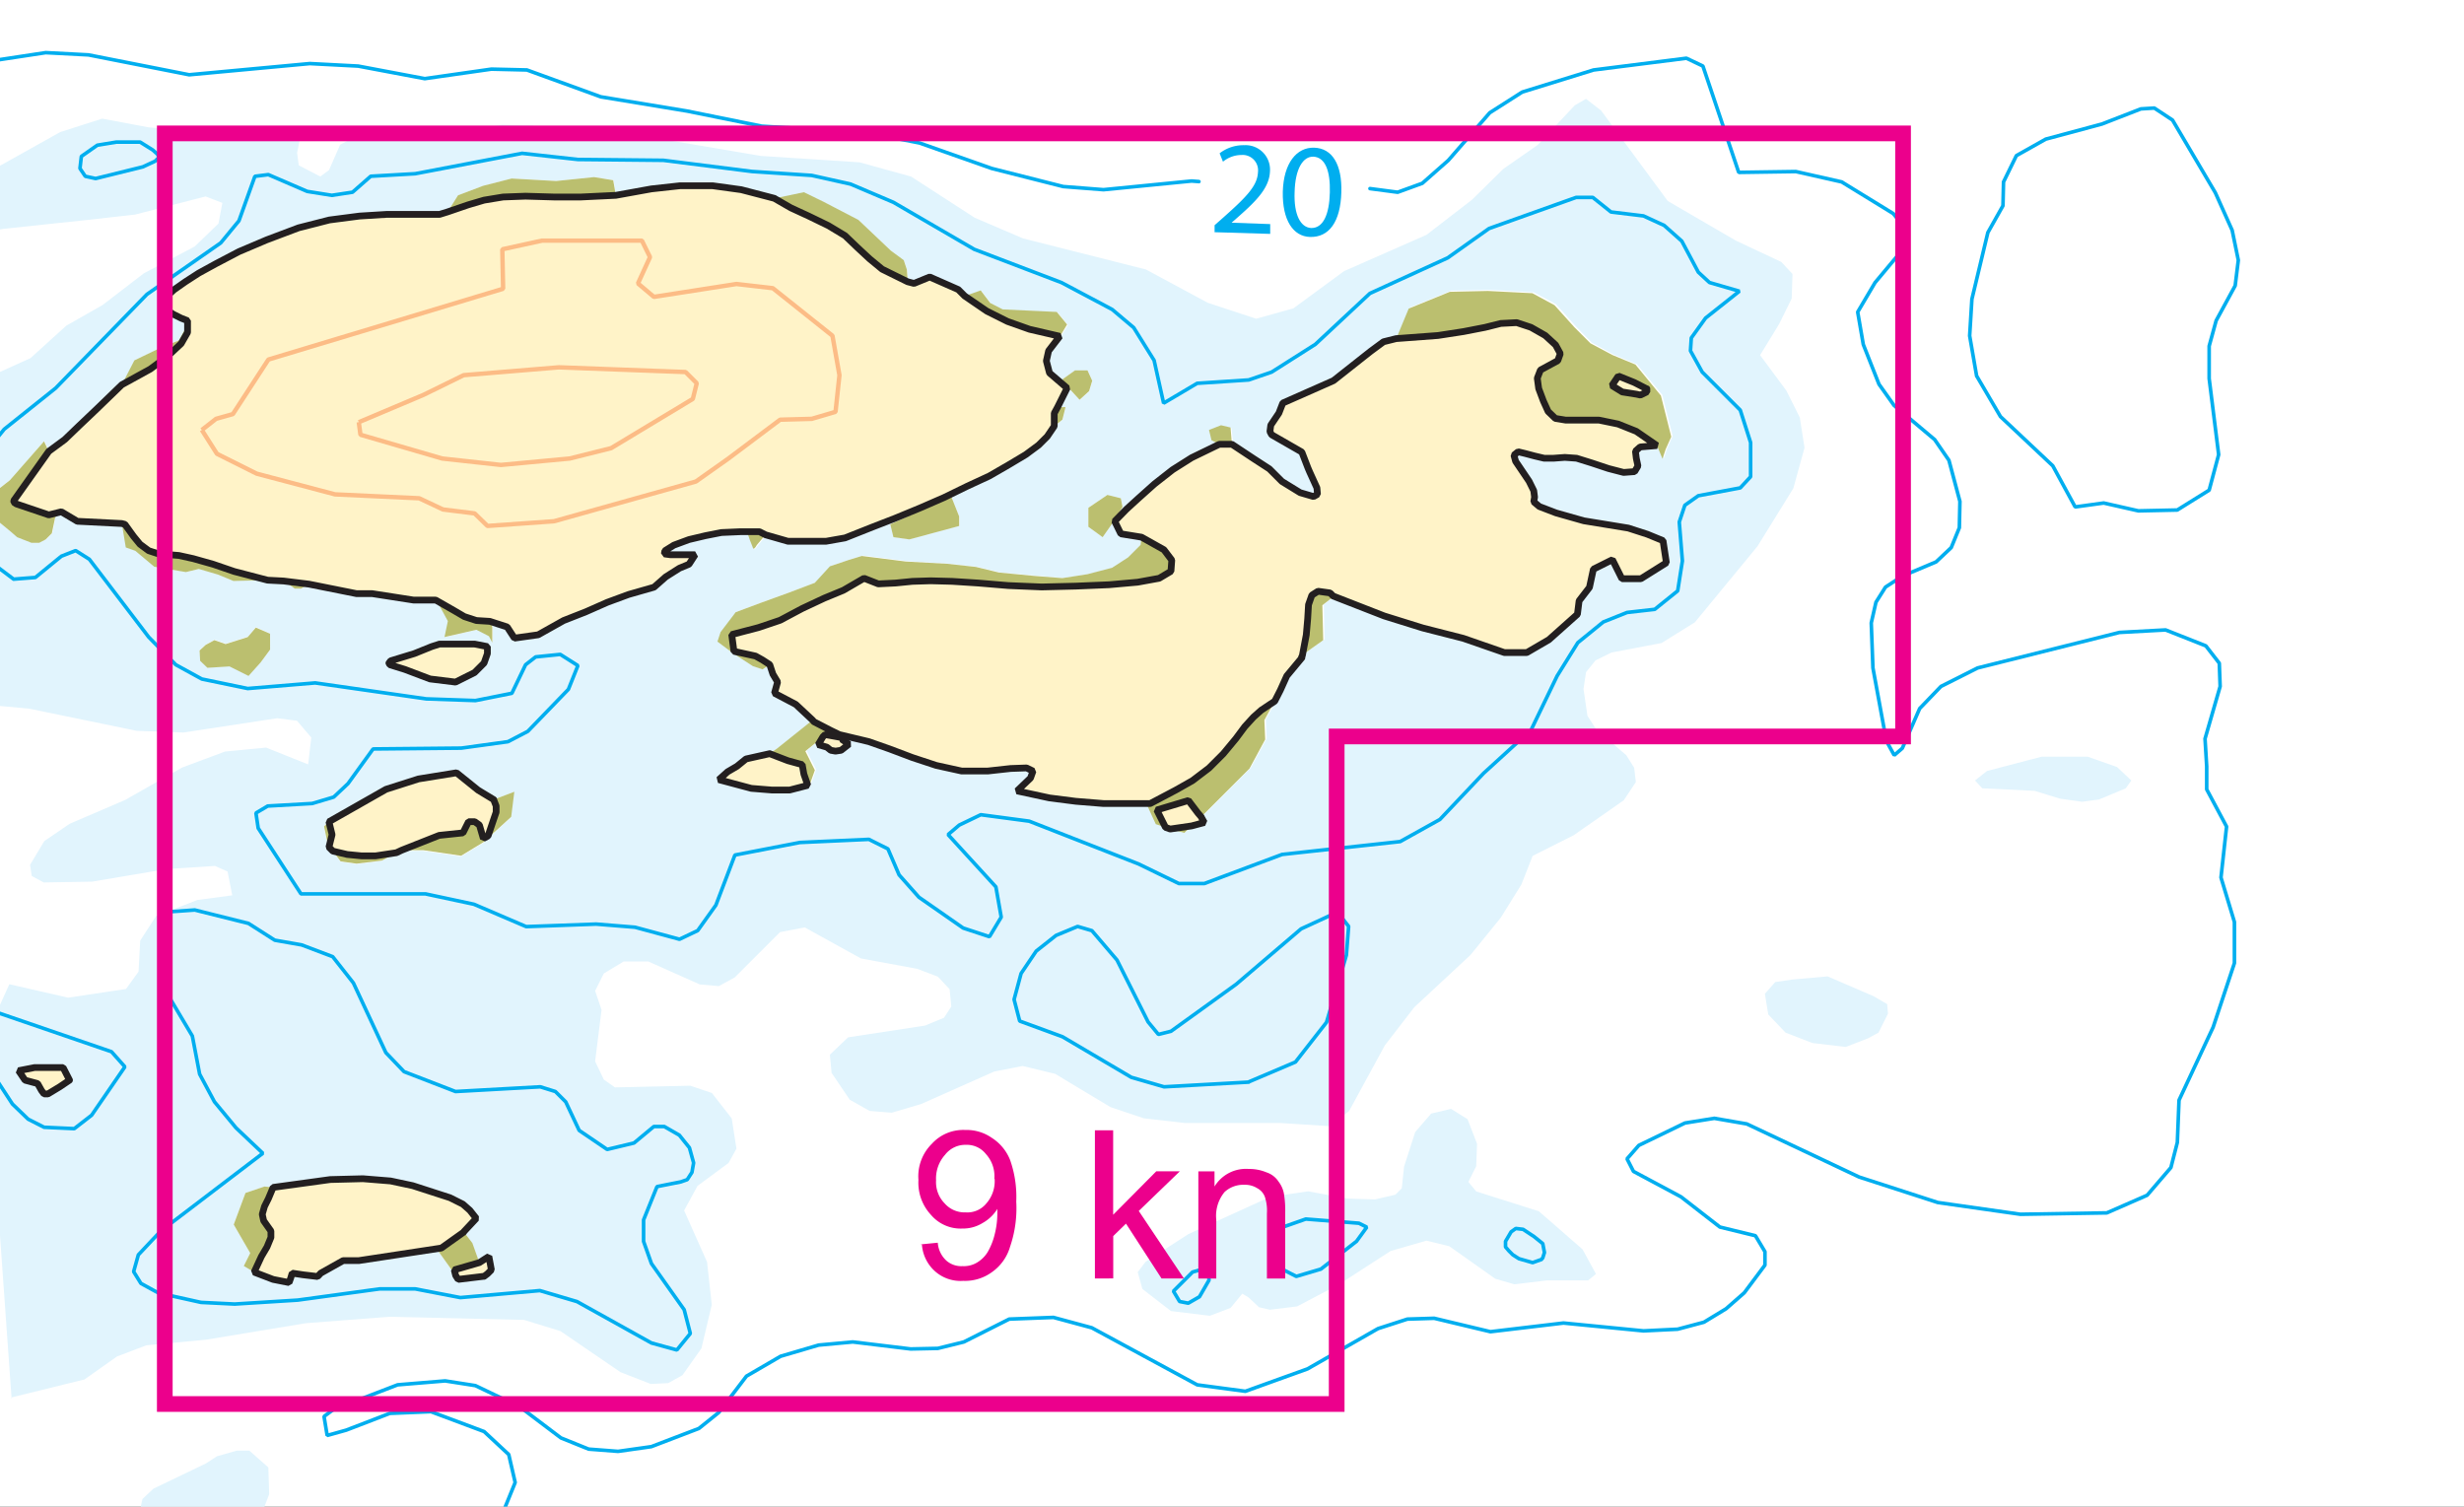 <svg xmlns="http://www.w3.org/2000/svg" xmlns:xlink="http://www.w3.org/1999/xlink" width="157" height="96" viewBox="0 0 157 96">
  <rect x="0" y="0" width="157" height="96" fill="#333333" stroke="none"/>
  <defs>
    <clipPath id="clip-MaximumSpeedAreaFull">
      <rect width="157" height="96"/>
    </clipPath>
  </defs>
  <g id="MaximumSpeedAreaFull" clip-path="url(#clip-MaximumSpeedAreaFull)">
    <rect width="157" height="96" fill="#fff"/>
    <g id="Group_5000" data-name="Group 5000" transform="translate(-6 3.352)">
      <path id="Path_133785" data-name="Path 133785" d="M373.638,772.312l-1.212-17.024-.25-4.047-.8-1.676-.553-1.016,1.872-.856.8-1.765,3.743.856,3.69-.553.8-1.105.107-1.979,1.016-1.569,2.62-1.016,2.228-.3-.3-1.515-.8-.357-3.084.2-4.742.8-3.084.053-.766-.41-.107-.713.909-1.515,1.622-1.105,3.53-1.515,3.637-2.068,2.727-1.016,2.62-.25,2.674,1.07.2-1.711-.909-1.07-1.266-.16-5.972.909-2.977-.107-6.827-1.408-2.674-.25-.909.464-.3,1.872-1.319,3.44-1.462-2.175-1.212-.107,1.016-3.441.25-5.562.5-10,1.872-3.637.909-1.105,1.016-.767,2.371-1.07,2.282-2.068,2.317-1.319,2.62-2.014,3.244-1.711,1.515-1.462.25-1.319-1.07-.41L381.5,696.89l-3.191.357-5.205.553-.606.107-1.016-.41-.553-.553-.25-.66.143-.909.3-.606,5.615-3.138,2.674-.856,2.941.552,2.87.25,6.008.054.8.357-.2.963.107.8,1.373.713.553-.41.713-1.622.856-.446,3.833.2,5.615-1.016,1.925.054,3.137.713,5.758.25,5.669.963,6.31.41,3.28.909,4.047,2.62,3.084,1.319,7.826,1.979,3.94,2.121,3.084,1.016,2.371-.659,3.227-2.371,5.259-2.317,2.888-2.228,2.014-1.979,2.175-1.515,2.371-2.531.713-.41.963.749,4.243,5.758,4.35,2.531,2.888,1.355.713.767-.054,1.569-.8,1.622-1.212,1.979,1.676,2.264.856,1.711.3,1.925-.713,2.585-2.282,3.69-3.993,4.849-2.121,1.319-3.191.606-1.016.5-.606.749-.161,1.07.25,1.711.553.856,1.925,1.658.5.8.107.909-.767,1.159-3.191,2.228-2.62,1.319-.713,1.818-1.319,2.121-1.925,2.371-3.583,3.333-1.872,2.424-2.282,4.189-1.266.963-3.084-.2H448.4l-2.62-.3-2.121-.713-3.53-2.121-2.068-.5-1.818.357-4.653,2.068-1.872.552L428.311,754l-1.266-.713-1.159-1.711-.107-1.159,1.159-1.105,4.9-.749,1.212-.5.464-.713-.107-1.105-.749-.8-1.319-.5-3.583-.66-3.583-1.979-1.569.3-2.888,2.888-1.016.553-1.212-.107-3.28-1.462h-1.569l-1.266.766-.553,1.105.41,1.212-.41,3.28.553,1.159.713.5,4.8-.107,1.373.464,1.266,1.622.3,1.925-.5.909-1.979,1.462-.856,1.569,1.462,3.28.3,2.727-.66,2.781-1.212,1.711-.909.5-1.105.054-1.925-.749-3.833-2.62-2.317-.713-8.592-.2-5.312.41-6.364,1.052-3.8.357-1.872.713-2.068,1.462-4.706,1.159Zm38.5-76.652L412,694.7l-1.212-.2-2.424.25-2.834-.16-1.818.464-1.622.606-.66,1.07-.5.143h-3.387l-1.711.107-1.925.25-1.979.5-2.014.749-1.765.749-1.462.767-1.105.606-.856.553-.713.5-.5.446-.2.464.2.357.463.3.5.25.41.357v.053l-.553,1.016-1.016.41-1.818.856-.8,1.569-1.622,1.569-1.07,1.016-.963.909-1.016.749-.3-.66-2.175,2.478-1.016.8-.143.8.41,1.016.8.66.41.356.909.357h.5l.41-.2.41-.41.2-1.016.41-.357,1.016.606,2.834.161.25,1.515.606.2,1.212,1.016,2.014.357.8-.2,1.212.357,1.016.41,2.175-.053,1.016.053.713.5h.41l.464-.25.053-.054,3.031.606h1.016l2.62.41h1.408l.107.143.66,1.212-.2,1.016,2.014-.464.8.41.2.41v-1.016l-.143-.357,1.105.357.464.713,1.515-.2,1.622-.909,1.408-.552,1.373-.606,1.355-.5,1.622-.463.749-.66.856-.553.606-.25.41-.606h-1.569l-.41-.054.053-.2.553-.356.963-.357,1.07-.25,1.016-.2,1.212-.054.464.107.143.464.143.357.053.143.053.054.107-.107.107-.143.553-.66,1.408.41h2.424l1.212-.2,1.765-.713,1.408-.553,1.622-.66,1.515-.66,1.462-.713,1.408-.66,1.212-.713,1.105-.66.8-.606.553-.553.464-.659.5-.41.2-.8h-.5l.606-1.212L439.81,707l-.2-.749.16-.659.713-.909.463-.766-.66-.8-3.44-.143-.8-.41-.606-.8-1.016.357-.41-.41-1.818-.8-1.016.41-.41-.107-.054-.749-.2-.606-.8-.606-2.068-1.979-2.228-1.159-1.266-.606-1.872.41-2.121-.553-1.818-.25h-2.068l-1.818.2-2.264.41m28.753,12.175.749.8.606-.553.2-.659-.3-.66h-.8l-.8.553.357.5m20.91-3.066-.8.2-.8.606-2.371,1.872-3.227,1.408-.25.66-.5.749-.053.41.107.2,1.925,1.105.41,1.016.107.25.464,1.016.054.41-.25.16-.856-.25-1.159-.713-.8-.8-1.016-.66-1.373-.909-.107-1.052-.606-.16-.766.3.143.66.5.25-1.765.856-1.212.749-1.159.909-1.016.909-.749.713-.749.749.41.8,1.319.2-.053.5-.8.8-1.016.66-1.569.41-1.622.25-1.818-.16-2.228-.2-1.462-.357-1.818-.2-2.62-.161-2.834-.357-.8.25-1.212.41-.963,1.052-1.622.606-1.818.66-1.622.606-.963,1.266-.2.606,1.016.749,1.266.8.606.2.446-.3.2.606.3.5-.2.713,1.373.713,1.07,1.016-2.282,1.818-.464.3-1.515.356-.553.464-.606.357-.553.5,2.068.553,1.319.107h1.105l1.159-.3.107.053.357-1.016-.606-1.212,1.105-.909-.3.5.553.143.25.2.3.053.357-.053.5-.41-.054-.3-.356-.107-.2-.2,1.872.464,1.319.464,1.462.553,1.515.5,1.622.357h1.658l1.462-.161,1.016-.054.41.2-.143.464-.856.8,2.068.463,1.676.2,1.765.16h2.727l.606,1.319.606.2.3.107.909.25.464-.464.8-.2-.2-.357,3.084-3.084,1.016-1.872-.054-1.212.66-1.212.357-.713.356-.713,1.016-1.355.053-.107.143-.2,1.159-.8-.053-2.228.713-.553,3.227,1.266,2.478.749,2.585.66,2.62.909h1.408l1.408-.8,1.818-1.622.107-.856.659-.856.25-1.159,1.212-.606.606,1.212h1.212l1.622-1.016-.2-1.408-1.016-.41-1.212-.41-2.834-.464-1.765-.5-1.07-.41-.357-.3.054-.3-.054-.41-.3-.606-.464-.66-.41-.606-.107-.41.25-.2.464.107.606.16.606.143h.606l.713-.054.766.054.963.3,1.07.356.963.25.713-.054.2-.356-.107-.5-.054-.464.3-.25,1.07-.107.357.856.2-.606.357-.8-.66-2.62-1.622-1.961-1.462-.606-1.408-.767L473.3,704l-1.266-1.408-1.408-.749-2.834-.161-2.424.054-2.62,1.07-.8,1.925m-18.076,11.693.553-.909-.107-.553-.856-.2-1.212.8v1.212l.909.66.713-1.016m-9.858-.3-.5-1.266-3.886,1.765.2.8,1.016.16,3.191-.856v-.606m-43.924,8.485v-1.016l-.909-.41-.5.606-1.408.446-.713-.25-.553.3-.41.357.054.66.463.464,1.408-.107,1.212.606.766-.856.606-.8m7.558.856.054.107.963.3,1.622.606,1.622.2,1.212-.606.606-.606.2-.606v-.464l-.8-.16H400.93l-.5.16-1.105.464-1.515.464-.107.161m6.649,8.681-1.016-.606-1.373-1.105-2.424.41-2.068.66-3.636,2.068-.3.3.25,1.212.053.107.25.25.5.66,1.016.161,1.622-.2.909-.5.357-.143h1.355l2.424.357,1.408-.856,1.765-1.622.2-1.622-1.319.5m-26.989,17.844-.41-.8H375.1l-1.016.2.41.606.8.2.25.464.143.2h.25l.749-.464.606-.41m13.013,6.845-.553-.053-1.212.41-.749,2.014,1.07,1.818-.41.8.66.41,1.212.464,1.016.2.107-.3h.053l.749-.2.909.107.2-.2,1.408-.8h1.016l5.259-.8-.25.143,1.159,1.622.143.25.107.107,1.408-.2.143-.107.2-.161.25-.143v-.107l-.143-.855-.606.41L403,762.436l-.553-.713.8-.856-.41-.5-.464-.41-.8-.41-1.105-.357-1.266-.41-1.408-.3-1.765-.143-2.068.053-3.636.5" transform="translate(-366.9 -686.568)" fill="#e1f4fd"/>
      <path id="Path_133879" data-name="Path 133879" d="M361.46,676.92l3.8.606,4.492-.41,3.9.2,4.742-1.212,6.114,1.123,3.28,1.266.66.8-1.462.553-2.121-.2-2.834-1.925-.66,1.373-1.159,1.212-5.045,2.318-1.676.357-1.515-.25-3.8-1.765-4.849-1.533-3.993.054-.5.053-.909-1.105-.41-.553.41-.713,1.212-.606Z" transform="translate(-250.741 -573.333)" fill="#e1f4fd"/>
      <path id="Path_133882" data-name="Path 133882" d="M377.74,683.957l-.5-.66-.16-.5.16-.749.2-.517.357-.392.553-.16,4.154.767.856.8.392.659.053.2-.053.909L383,685.579l-.8.2-1.07-.2Z" transform="translate(-280.961 -584.826)" fill="#e1f4fd"/>
      <path id="Path_133883" data-name="Path 133883" d="M425.666,689.632l-2.816.606-.66-.25-.2-.41-.214-1.212.214-.963.7-.66,3.333-1.6.713-.463L428,684.32h.8l1.212,1.07.053,1.711-.446,1.159-1.979,1.176Z" transform="translate(-406.913 -595.243)" fill="#e1f4fd"/>
      <path id="Path_133887" data-name="Path 133887" d="M381.437,704.493l-.41-.25-.749.909-1.319.5-2.478-.3-1.818-1.408-.3-1.07.5-.66,2.727-1.765,5.205-2.371,2.424-.357,2.478.463,1.783.054,1.3-.3.41-.41.143-1.373.713-2.21,1.016-1.177,1.266-.3,1.052.66.606,1.569-.054,1.426-.5,1,.5.606,3.993,1.266,2.781,2.424.856,1.569-.5.41h-2.62l-2.086.249-1.212-.356-2.924-2.068-1.462-.357-2.282.66-3.28,2.121-2.674,1.408-1.729.214-.7-.16Z" transform="translate(-295.871 -625.167)" fill="#e1f4fd"/>
      <path id="Path_133893" data-name="Path 133893" d="M370.854,703.336l.856.5.053.606-.606,1.212-.66.357-1.426.553-2.121-.25-1.711-.66-1.105-1.159-.214-1.319.66-.749,1.105-.16,2.228-.2Z" transform="translate(-245.465 -643.208)" fill="#e1f4fd"/>
      <path id="Path_133898" data-name="Path 133898" d="M360.639,713.5l-1.622-.5-3.333-.161-.464-.5.766-.606,3.476-.909H362.4l1.872.66.909.856-.357.5-1.711.713-1.07.143Z" transform="translate(-223.377 -665.962)" fill="#e1f4fd"/>
      <path id="Path_135070" data-name="Path 135070" d="M392.717,726.27l-.357-.5.8-.571h.8l.3.66-.2.66-.606.552Z" transform="translate(-318.666 -704.95)" fill="#bbbf6f"/>
      <path id="Path_135071" data-name="Path 135071" d="M401.505,721.476v.606l-3.173.855-1.016-.142-.2-.82,3.886-1.765Z" transform="translate(-334.389 -691.92)" fill="#bbbf6f"/>
      <path id="Path_135072" data-name="Path 135072" d="M426.242,716.738l-.606.82-.767.856-1.212-.606-1.408.089-.464-.446-.036-.66.392-.357.553-.3.713.25,1.408-.445.517-.606.909.392Z" transform="translate(-403.032 -678.698)" fill="#bbbf6f"/>
      <path id="Path_135115" data-name="Path 135115" d="M415.615,693.789l.143-.089-1.658.2.089.107Z" transform="translate(-378.911 -615.729)" fill="#bbbf6f"/>
      <path id="Path_135116" data-name="Path 135116" d="M420.6,694.123l.766-.2-.713-.107-.089.3Z" transform="translate(-396.031 -616.063)" fill="#bbbf6f"/>
      <path id="Path_135117" data-name="Path 135117" d="M414.09,694.067v-.107l-.25.249Z" transform="translate(-376.779 -616.399)" fill="#bbbf6f"/>
      <path id="Path_135128" data-name="Path 135128" d="M415.946,693.9l.553.713.446,1.248-1.6.464.089.356-1.159-1.622.25-.143Z" transform="translate(-380.4 -618.763)" fill="#bbbf6f"/>
      <path id="Path_135130" data-name="Path 135130" d="M424.153,694.074l-.3.713-.25.5-.143.5.089.41.25.356.214.3v.41l-.25.606-.357.606-.464,1-.66-.392.41-.82-1.052-1.818.749-2.014,1.212-.41Z" transform="translate(-400.748 -621.771)" fill="#bbbf6f"/>
      <path id="Path_135141" data-name="Path 135141" d="M420.378,709.226l.909-.5-1.319.2h-.909l-.909-.107-.909-.2.5.66,1.016.143Z" transform="translate(-390.037 -657.744)" fill="#bbbf6f"/>
      <path id="Path_135142" data-name="Path 135142" d="M390.183,709.72l-1.373.214.909.25Z" transform="translate(-308.253 -660.467)" fill="#bbbf6f"/>
      <path id="Path_135144" data-name="Path 135144" d="M420.039,710.03l-.2-.82-.3.3.25,1.212.053.107Z" transform="translate(-392.89 -660.206)" fill="#bbbf6f"/>
      <path id="Path_135150" data-name="Path 135150" d="M418.885,709.4l1.319-.5-.2,1.6-1.783,1.622-1.408.856-2.424-.356H413.02l2.389-.945,1.515-.16.357-.713h.392l.3.214.25.856.3-.16.357-1.052.16-.464v-.392Z" transform="translate(-381.432 -661.804)" fill="#bbbf6f"/>
      <path id="Path_135152" data-name="Path 135152" d="M401.452,712.989l-.339-.089-.053.089.446.3Z" transform="translate(-341.414 -669.244)" fill="#bbbf6f"/>
      <path id="Path_135155" data-name="Path 135155" d="M404.017,711.39l.089.107,1.07.553.553.25.2.214-1.105-.214-.143.16-1.123.909.606,1.212L403.8,715.6l-.089-.053-.25-.713-.107-.606-.909-.25-1.159-.463.446-.3Z" transform="translate(-346.243 -668.857)" fill="#bbbf6f"/>
      <path id="Path_135158" data-name="Path 135158" d="M394.022,709.92l-.66,1.212.053,1.23-1,1.854-3.084,3.084-.214-.25-.606-.8-2.014.606.553,1.105-.606-.2-.606-1.319h.25l1.622-.856,1.07-.606,1.052-.8.909-.909.8-.963.57-.766.553-.606.5-.446Z" transform="translate(-306.799 -668.599)" fill="#bbbf6f"/>
      <path id="Path_135169" data-name="Path 135169" d="M385.227,716.175l1.016-1.355-.963,1.159-.41.909Z" transform="translate(-297.29 -676.263)" fill="#bbbf6f"/>
      <path id="Path_135174" data-name="Path 135174" d="M413.81,716.52l1.123.642.7.41.766.25.856.053.16.356v1.016l-.214-.41-.8-.41-2.032.464.214-1.016-.66-1.212Z" transform="translate(-380.047 -681.652)" fill="#bbbf6f"/>
      <path id="Path_135175" data-name="Path 135175" d="M383.74,720.14l.25-1.319.089-1.016.053-.909.214-.606.392-.25.767.107.2.2-.713.553.054,2.228-1.159.82Z" transform="translate(-294.734 -681.689)" fill="#bbbf6f"/>
      <path id="Path_135178" data-name="Path 135178" d="M421.465,718.949l.464-.25.053-.053-1.622-.2.713.5Z" transform="translate(-396.294 -684.795)" fill="#bbbf6f"/>
      <path id="Path_135179" data-name="Path 135179" d="M416.544,715.56l1.426.8.5.66-.053.713-.749.446-1.373.25-1.818.161-2.121.089-2.175.053-2.121-.089-1.925-.161-1.658-.107-1.373-.036-1.159.036-1.07.107-1.105.054-.909-.357-1.319.766-1.212.5-1.408.66-1.408.749-1.373.464-1.711.446.143,1.069,1.373.3.446.249.464.3-.464.3-.606-.2-1.266-.82-1-.749.2-.606.963-1.266,1.622-.606,1.818-.66,1.6-.606.963-1.052,1.212-.41.82-.25,2.817.356,2.638.143,1.818.2,1.462.356,2.228.214,1.818.143,1.6-.25,1.569-.41,1.016-.659.8-.8Z" transform="translate(-337.806 -684.685)" fill="#bbbf6f"/>
      <path id="Path_135180" data-name="Path 135180" d="M405,720.868l.089-.143.553-.659-.392-.2H404.04l.446.089.16.463.143.357.053.143.053.054Z" transform="translate(-350.864 -689.352)" fill="#bbbf6f"/>
      <path id="Path_135182" data-name="Path 135182" d="M421.84,718.73l.2.053.553.767.41.5.553.41.606.2.66.054.659.053.909.2,1.266.357,1.355.464,2.121.553-2.175.054-1-.41-1.212-.357-.82.2-2.014-.339-1.212-1.016-.606-.214Z" transform="translate(-408.078 -688.729)" fill="#bbbf6f"/>
      <path id="Path_135183" data-name="Path 135183" d="M392.9,721.966l-.713,1.016-.909-.66V721.11l1.212-.82.856.214.107.553Z" transform="translate(-315.929 -692.107)" fill="#bbbf6f"/>
      <path id="Path_135187" data-name="Path 135187" d="M432.846,720.75l-2.228,3.12v.107l.16.107,2.068.7.8-.2-.392.357-.214,1.016-.392.392-.41.214h-.5l-.909-.356-.41-.357-.8-.66-.41-1.016.143-.8,1.016-.8,2.175-2.478Z" transform="translate(-423.737 -695.33)" fill="#bbbf6f"/>
      <path id="Path_135188" data-name="Path 135188" d="M388.832,724.822l-.089-1.07-.606-.143-.766.3.16.66.5.25Z" transform="translate(-304.336 -699.866)" fill="#bbbf6f"/>
      <path id="Path_135190" data-name="Path 135190" d="M393.837,725.062l.2-.8h-.5l-.214.392v.82Z" transform="translate(-320.143 -701.675)" fill="#bbbf6f"/>
      <path id="Path_135193" data-name="Path 135193" d="M371.706,726.138l.8-1.925,2.62-1.069,2.424-.054,2.834.143L381.8,724l1.266,1.408,1.016,1.016,1.408.749,1.462.606,1.622,1.979.66,2.62-.357.8-.2.606-.357-.856L387,732.021l-1.159-.464-1.212-.25h-2.121l-.66-.107-.464-.464-.3-.66-.3-.8-.107-.66.2-.5.553-.3.553-.3.16-.463-.3-.553-.66-.606-.909-.5-.909-.3-1.016.054-1.016.25-1.355.25-1.622.25-2.674.2Zm15.972,3.191-.8-.41-1.016-.41-.41.606.66.41.909.161.25.054.41-.2v-.2" transform="translate(-276.746 -707.903)" fill="#bbbf6f"/>
      <path id="Path_135194" data-name="Path 135194" d="M428.889,725.74v.5l-.41.713-.856.8-1.105.82-1.818,1,.8-1.551,1.818-.874,1.016-.392Z" transform="translate(-410.938 -708.413)" fill="#bbbf6f"/>
      <path id="Path_135195" data-name="Path 135195" d="M393.26,727.817l1.016-.357.606.8.8.41,3.44.161.66.8-.463.766-1.925-.463-1.408-.5-1.319-.66Z" transform="translate(-325.788 -712.308)" fill="#bbbf6f"/>
      <path id="Path_135200" data-name="Path 135200" d="M398.96,729.812l1.872-.392,1.248.606,2.228,1.159,2.068,1.961.82.606.2.606.053.766-1.622-.8-.8-.659-.767-.713-.8-.766-1.07-.642-1.248-.606-1.123-.517Z" transform="translate(-343.61 -720.525)" fill="#bbbf6f"/>
      <path id="Path_135201" data-name="Path 135201" d="M420.1,733.079l-2.228.107h-1.711l-1.818-.053-1.426.053-1.212.2-1,.3-1.319.446.659-1.052,1.6-.606,1.818-.464,2.834.16,2.424-.25,1.212.2Z" transform="translate(-374.861 -723.988)" fill="#bbbf6f"/>
      <path id="Path_136281" data-name="Path 136281" d="M441.729,717.492l1.052.606,1.123.517,1.248.606,1.07.642.8.766.767.713.8.66,1.622.8.41.107,1-.41,1.818.8.41.41,1.408.963,1.319.66,1.408.5,1.925.446-.713.927-.143.642.2.767,1.123.963-.606,1.212-.214.392V732l-.446.66-.553.552-.82.606-1.105.66-1.212.7-1.426.66-1.462.713-1.515.66-1.6.66-1.426.553-1.765.7-1.212.214h-2.424l-1.426-.41-.392-.2h-1.212l-1.212.053-1.016.2-1.052.249-.963.357-.57.357-.036.2.392.053h1.569l-.392.606-.606.25-.873.553-.749.66-1.622.464-1.355.5-1.373.606-1.408.553-1.622.909-1.515.214-.463-.713-1.105-.357-.856-.053-.766-.25-.7-.41-1.123-.642h-1.408l-2.638-.41h-1l-3.03-.606-1.622-.2-1.016-.053-2.121-.553-1.355-.464-1.266-.357-.909-.2-.659-.053-.66-.053-.606-.2-.553-.41-.41-.5-.553-.767-.2-.053-2.834-.143-1.016-.606-.8.2-2.068-.7-.16-.107v-.107l2.228-3.137,1.016-.749.945-.909,1.07-1.016,1.622-1.569,1.818-1,1.105-.82.856-.8.41-.713v-.749l-.41-.16-.5-.25-.464-.3-.2-.357.2-.446.517-.464.713-.5.856-.553,1.105-.606,1.462-.766,1.765-.749,2.032-.766,1.961-.5,1.925-.25,1.729-.107h3.369l.517-.16,1.3-.446,1.016-.3,1.212-.2,1.426-.053,1.818.053h1.711l2.228-.107,2.264-.41,1.818-.2h2.086l1.818.25Z" transform="translate(-386.379 -708.205)" fill="#fff3c8"/>
      <path id="Path_136289" data-name="Path 136289" d="M408.16,732.108l-.963,1.158-.41.909-.357.7-.856.57-.5.446-.553.606-.57.766-.8.963-.909.909-1.052.8-1.07.606-1.622.856h-2.977l-1.765-.143-1.676-.214-2.068-.446.856-.82.16-.446-.41-.2-1.016.036-1.462.161h-1.658l-1.622-.357-1.515-.5-1.462-.552-1.319-.464-1.872-.446-.553-.268-1.07-.553-.089-.107-1.07-1-1.355-.713.2-.713-.3-.5-.2-.606-.463-.3-.446-.249-1.373-.3-.143-1.069,1.711-.446,1.373-.464,1.408-.749,1.408-.66,1.212-.5,1.319-.766.909.357,1.105-.054,1.07-.107,1.159-.036,1.373.036,1.658.107,1.925.161,2.121.089,2.175-.053,2.121-.089,1.818-.161,1.373-.25.749-.446.053-.713-.5-.66-1.426-.8-1.319-.214-.392-.8.749-.766.767-.7,1.016-.909,1.159-.909,1.212-.766,1.765-.856h.8l1.372.909,1.016.66.8.8,1.159.713.856.25.25-.143-.036-.41-.463-1.016-.107-.25-.392-1.016-1.925-1.105-.107-.2.053-.41.517-.767.25-.642,3.227-1.426,2.371-1.872.82-.606.8-.2,2.674-.2,1.622-.25,1.373-.267,1-.25,1.016-.053.909.3.909.517.66.606.3.553-.16.446-.553.3-.553.3-.2.517.089.66.3.8.3.66.464.446.66.107h2.121l1.212.249,1.159.464,1.319.909-1.07.089-.3.268.053.446.107.5-.214.357-.7.053-.963-.25-1.07-.356-.963-.3-.749-.053-.713.053h-.606l-.606-.143-.606-.161-.446-.107-.267.214.107.392.41.606.446.66.3.606.053.41-.053.3.357.3,1.07.41,1.765.5,2.834.464,1.212.392,1,.41.214,1.408-1.622,1.016h-1.212l-.606-1.212-1.212.606-.25,1.159-.66.856-.107.856-1.818,1.622-1.408.82h-1.426l-2.62-.909-2.585-.66-2.46-.767-3.244-1.265-.2-.2-.767-.107-.392.25-.214.606-.054.909-.089,1.016-.25,1.319Z" transform="translate(-319.207 -693.55)" fill="#fff3c8"/>
      <path id="Path_136295" data-name="Path 136295" d="M374.768,726.386v-.2l-.82-.41-1-.41-.41.606.66.41.909.161.25.036Z" transform="translate(-263.836 -704.763)" fill="#fff3c8"/>
      <path id="Path_136304" data-name="Path 136304" d="M413.98,716.322l.107-.143,1.515-.464,1.105-.446.5-.16h2.228l.82.16v.446l-.214.606-.606.606-1.212.606-1.622-.2-1.6-.606-.963-.3Z" transform="translate(-383.194 -677.426)" fill="#fff3c8"/>
      <path id="Path_136307" data-name="Path 136307" d="M402.522,713.656l.5-.41-.446-.3.054-.089-1.123-.214-.143.16-.3.5.553.16.25.2.3.053Z" transform="translate(-342.929 -669.198)" fill="#fff3c8"/>
      <path id="Path_136308" data-name="Path 136308" d="M405.774,711.25l1.159.446.909.25.107.606.25.713-1.159.3h-1.123l-1.319-.107-2.068-.553.553-.5.606-.356.57-.464Z" transform="translate(-350.727 -666.578)" fill="#fff3c8"/>
      <path id="Path_136310" data-name="Path 136310" d="M424.17,710.611l.16.41v.392l-.16.464-.356,1.052-.3.16-.25-.856-.3-.214h-.392l-.357.713-1.515.16-2.389.945-.339.16-1.319.2h-.909l-.909-.089-.909-.214-.25-.25.2-.8-.2-.82,3.637-2.068,2.068-.66,2.424-.392,1.373,1.105Z" transform="translate(-386.717 -663.016)" fill="#fff3c8"/>
      <path id="Path_136311" data-name="Path 136311" d="M391.194,710.912l.2.356-.8.214-1.373.2-.3-.107-.553-1.105,2.014-.606.606.8Z" transform="translate(-308.659 -662.211)" fill="#fff3c8"/>
      <path id="Path_136322" data-name="Path 136322" d="M430.792,702.066l.766-.464.606-.41-.41-.8h-1.818l-1.016.2.41.606.8.214.25.446.16.214Z" transform="translate(-421.736 -635.717)" fill="#fff3c8"/>
      <path id="Path_136324" data-name="Path 136324" d="M427.732,697.037l-1.426,1.016-5.259.8h-1l-1.426.8-.2.214-.909-.107-.713-.107-.089.3-.107.3-1.016-.2-1.212-.464.464-1L415.2,698l.25-.606v-.41l-.214-.3-.25-.356-.089-.41.143-.5.25-.5.3-.713,3.637-.5,2.086-.053,1.765.143,1.408.3,1.266.41,1.105.357.82.41.446.392.41.517Z" transform="translate(-392.186 -621.9)" fill="#fff3c8"/>
      <path id="Path_136326" data-name="Path 136326" d="M415.747,695.026l.2-.161.267-.25-.16-.856-.606.392-1.6.464.089.356.16.25Z" transform="translate(-378.901 -617.054)" fill="#fff3c8"/>
      <path id="Path_136874" data-name="Path 136874" d="M401.4,732.758l.963,1.515,2.531,1.266,4.991,1.319,5.366.25,1.515.713,2.014.25.82.8,4.243-.3,9.038-2.531,2.068-1.462,3.3-2.478,2.014-.054,1.515-.446.25-2.335-.446-2.514-3.8-3.03-2.317-.267-5.259.82-1.016-.856.767-1.676-.517-1.052h-6.364l-2.531.553.053,2.514-14.956,4.51-2.264,3.476-1.07.3-.909.713" transform="translate(-382.54 -708.711)" fill="none" stroke="#fcbc86" stroke-linejoin="bevel" stroke-width="0.28"/>
      <path id="Path_136876" data-name="Path 136876" d="M406.5,726.364l4.1-1.729,2.585-1.266,6.061-.5,8.075.3.713.713-.25,1-5.205,3.137-2.638.66-4.385.41-3.744-.41-5.205-1.515-.107-.8" transform="translate(-377.639 -702.816)" fill="none" stroke="#fcbc86" stroke-linejoin="bevel" stroke-width="0.28"/>
      <path id="Path_137176" data-name="Path 137176" d="M351.846,738.307l1.515,2.585,3.333,3.137,1.426,2.62,1.818-.25,2.21.5,2.478-.053,2.032-1.266.606-2.264-.606-4.849V736.4l.446-1.622,1.212-2.228.2-1.622-.392-1.907-1.07-2.389L364.324,722l-1.159-.766-.856.053-2.478.963-3.583.963-1.872,1.052-.82,1.676-.036,1.515-.963,1.711-1.016,4.243-.143,2.335.446,2.567" transform="translate(-219.896 -717.701)" fill="none" stroke="#00aeef" stroke-linecap="round" stroke-linejoin="bevel" stroke-width="0.23"/>
      <path id="Path_137181" data-name="Path 137181" d="M398.144,679.953l-1.266-.909-.749-.053-1.212.606-.517,1.426.927,1.765,1.052.3,1.818-1.123.25-1.212-.3-.8" transform="translate(-312.471 -581.053)" fill="none" stroke="#00aeef" stroke-linecap="round" stroke-linejoin="bevel" stroke-width="0.23"/>
      <path id="Path_137199" data-name="Path 137199" d="M351.54,779.936l9.341,1.105h5.972l6.417-2.371,3.743-.66,3.583-1,2.228-1.426,1-1.159.82-2.014-.41-1.783-1.569-1.462-3.387-1.266-2.62.107-2.781,1.069-1.212.339-.2-1.212.606-.446,4.082-1.569,3.03-.25,1.925.3,2.834,1.355,2.62,1.979,1.765.713,1.872.143,2.121-.3,3.03-1.159,1.266-1.016,1.765-2.317,2.175-1.266,2.424-.713,2.175-.2,3.69.446,1.729-.036,1.658-.41L416.124,762l2.817-.107,2.442.66,6.721,3.637,3.066.41,3.958-1.426,4.492-2.567,1.872-.606,1.711-.053,3.583.856,4.653-.553,5.1.5,2.175-.107,1.676-.446,1.408-.856,1.159-1.016,1.319-1.765v-.856l-.606-1.016-2.264-.553-2.478-1.925-3.03-1.622-.41-.8.749-.856,2.941-1.426,1.872-.3,2.068.357,7.166,3.387,5.009,1.622,5.259.749,5.508-.089,2.567-1.123,1.515-1.765.41-1.6.107-2.692,2.175-4.653,1.355-4.082v-2.62l-.856-2.834.356-3.244-1.266-2.371v-1.462l-.107-1.765.963-3.333-.053-1.479-.856-1.105-2.567-1.016-2.941.16-9.038,2.264-2.335,1.176-1.355,1.408-1.105,2.531-.517.446-.5-.909-.856-4.652-.107-2.87.3-1.319.606-.963,1.07-.7,2.157-.909.963-.909.517-1.266.036-1.676-.7-2.62-.909-1.319-2.585-2.175-.963-1.355-1-2.531-.357-2.068,1.105-1.872,1.818-2.175.3-1.07-.963-1.159-3.28-2.014-2.923-.66-3.637.053-2.282-6.774-1.052-.5-5.918.749-4.546,1.408-2.068,1.319-2.638,3.031-1.658,1.462-1.569.57-1.765-.232" transform="translate(-345.818 -681.304)" fill="none" stroke="#00aeef" stroke-linecap="round" stroke-linejoin="bevel" stroke-width="0.23"/>
      <path id="Path_137200" data-name="Path 137200" d="M469.606,740.928l-.464-.036-5.615.553-2.567-.2L456.4,740.09l-4.6-1.622-3.369-.66-6.685-.41L437,736.436l-5.508-.909-4.706-1.711-2.264-.053-4.243.606-4.243-.8-3.084-.16-7.683.713-6.417-1.266-2.727-.143-3.993.606-3.583-.107" transform="translate(-387.213 -732.71)" fill="none" stroke="#00aeef" stroke-linecap="round" stroke-linejoin="bevel" stroke-width="0.23"/>
      <path id="Path_137357" data-name="Path 137357" d="M429.749,734.679l.767-.356.25-.25-.107-.2-.3-.267-.8-.5h-1.515l-1.212.2-1.016.713-.089.767.339.5.66.143,3.03-.749" transform="translate(-414.632 -727.406)" fill="none" stroke="#00aeef" stroke-linecap="round" stroke-linejoin="bevel" stroke-width="0.23"/>
      <path id="Path_137358" data-name="Path 137358" d="M413.081,716.357l3.993-.25,5.205-.713h2.282l2.87.553,5.063-.446,2.371.7,4.742,2.638,1.622.446.856-1.052-.392-1.515-2.086-2.941-.5-1.408v-1.373l.856-2.122,1.515-.3.41-.143.3-.464.107-.606-.267-.963-.642-.8-.963-.553h-.66l-1.266,1.052-1.711.41-1.783-1.212-.856-1.818-.66-.66-.963-.3-5.4.3-3.28-1.266-1.159-1.212-2.068-4.439-1.319-1.676-1.979-.749-1.711-.3-1.676-1.07-3.423-.855-1.515.107-.713,1.052.054,2.228L409,697l1.355,2.282.464,2.425.945,1.765,1.372,1.658,1.711,1.622-6.507,4.956-1.426,1.515-.3,1.07.463.749,1.105.606,2.727.606,2.175.107" transform="translate(-392.099 -636.621)" fill="none" stroke="#00aeef" stroke-linecap="round" stroke-linejoin="bevel" stroke-width="0.23"/>
      <path id="Path_137359" data-name="Path 137359" d="M378.482,696.339l.089-.107.107-.339-.107-.57-.553-.445-.7-.464-.464-.054-.3.214-.356.606v.356l.214.25.25.25.392.25.873.25.553-.2" transform="translate(-274.27 -619.437)" fill="none" stroke="#00aeef" stroke-linecap="round" stroke-linejoin="bevel" stroke-width="0.23"/>
      <path id="Path_137401" data-name="Path 137401" d="M387.791,695.3l.66-.909-.5-.25-3.387-.267-1.622.57-.392,1.052.606,1.622.8.41,1.569-.464,2.264-1.765" transform="translate(-295.362 -619.553)" fill="none" stroke="#00aeef" stroke-linecap="round" stroke-linejoin="bevel" stroke-width="0.23"/>
      <path id="Path_137407" data-name="Path 137407" d="M389.4,693.213l-1.212,1.212.392.66.553.107.713-.41.606-1.052v-.82l-1.052.3" transform="translate(-307.419 -615.509)" fill="none" stroke="#00aeef" stroke-linecap="round" stroke-linejoin="bevel" stroke-width="0.23"/>
      <path id="Path_137414" data-name="Path 137414" d="M398.156,711.471l2.977-1.266,1.979-2.531,1.266-4.278.143-1.836-.713-.909-2.317,1.07-4.136,3.529-4.154,2.995-.8.2-.66-.8-1.979-3.94-1.6-1.872-.909-.267-1.373.57-1.266,1-.963,1.426-.446,1.658.357,1.373,2.727,1,4.385,2.585,2.086.606,5.4-.3" transform="translate(-312.59 -645.888)" fill="none" stroke="#00aeef" stroke-linecap="round" stroke-linejoin="bevel" stroke-width="0.23"/>
      <path id="Path_137433" data-name="Path 137433" d="M426.94,702.68,428.455,705l1,.963,1.016.517,1.925.089,1.105-.856,2.121-3.084-.856-.963-7.326-2.514" transform="translate(-421.663 -638.007)" fill="none" stroke="#00aeef" stroke-linecap="round" stroke-linejoin="bevel" stroke-width="0.23"/>
      <path id="Path_137438" data-name="Path 137438" d="M371.557,733.052l1.373-.107,1.658-1.355.909-.357.873.553,3.779,4.956,1.729,1.765,1.658.909,2.924.606,4.3-.357,7.077,1.016,3.137.107,2.317-.463.873-1.818.642-.5,1.569-.16,1.123.713-.606,1.515-2.585,2.674-1.266.66-2.977.41-5.615.053-1.6,2.21-.909.856-1.373.41-2.834.161-.749.446.143.963,2.727,4.189h7.933l3.084.66,3.333,1.426,4.457-.161,2.478.2,2.834.766,1.159-.553,1.159-1.622,1.212-3.191,4.136-.8,4.4-.2,1.212.606.713,1.658,1.266,1.426,2.816,1.961,1.676.552.749-1.248-.339-1.925-3.048-3.333.713-.606,1.372-.66,3.084.41,6.97,2.727,2.567,1.248h1.622l4.956-1.854,7.523-.82,2.531-1.408,2.781-2.941,3.03-2.763,1.658-3.44,1.319-2.121,1.622-1.319,1.515-.606,1.765-.2,1.462-1.177.3-1.907-.2-2.478.357-1.07.856-.606,2.674-.5.66-.713v-2.175l-.66-2.068-2.424-2.424-.749-1.355.053-.82.909-1.266,2.157-1.711-1.907-.553-.713-.66-1.052-1.979-1.123-1-1.319-.606-2.068-.25-1.159-.927H471.1l-5.544,1.979-2.638,1.872-4.956,2.264-3.476,3.245L451.7,719.86l-1.462.5-3.28.214-2.139,1.266-.606-2.727-1.3-2.086-1.373-1.159-3.227-1.711-5.562-2.121L427.6,709.04l-2.727-1.159-2.478-.553-3.8-.25-5.651-.713-5.455-.053-3.547-.392-6.81,1.3-2.834.161-1.159,1.016-1.319.2-1.569-.25-2.478-1.069-.856.107-1.016,2.834-1.159,1.408-4.706,3.28-5.811,5.972-3.28,2.62-1.355,1.676-.767,2.264.3,2.335,1.212,2.371,1.212.909" transform="translate(-364.676 -699.503)" fill="none" stroke="#00aeef" stroke-linecap="round" stroke-linejoin="bevel" stroke-width="0.23"/>
      <path id="Path_137834" data-name="Path 137834" d="M386,736.693v-.464l.624-.553c1.444-1.283,2.1-1.979,2.139-2.817a.983.983,0,0,0-1.052-1.105,1.862,1.862,0,0,0-1.177.428l-.214-.535a2.475,2.475,0,0,1,1.569-.517,1.558,1.558,0,0,1,1.64,1.658c-.036,1.016-.784,1.818-2,2.888l-.446.392h0l2.46.089v.624l-3.53-.107Z" transform="translate(-302.609 -725.231)" fill="#00aeef"/>
      <path id="Path_137835" data-name="Path 137835" d="M387.185,733.872c-.053,1.872-.784,2.87-2,2.834-1.07-.036-1.765-1.069-1.729-2.888.053-1.836.891-2.834,2-2.8,1.159.036,1.783,1.087,1.729,2.834Zm-2.977-.018c-.054,1.426.374,2.246,1.052,2.282.767.018,1.159-.856,1.194-2.264.036-1.355-.285-2.246-1.052-2.282C384.743,731.573,384.244,732.357,384.208,733.855Z" transform="translate(-295.719 -724.96)" fill="#00aeef"/>
      <path id="Path_139033" data-name="Path 139033" d="M405.774,711.25l1.159.446.909.25.107.606.25.713-1.159.3h-1.123l-1.319-.107-2.068-.553.553-.5.606-.356.57-.464,1.515-.339" transform="translate(-350.727 -666.578)" fill="none" stroke="#231f20" stroke-linecap="round" stroke-linejoin="bevel" stroke-width="0.43"/>
      <path id="Path_139304" data-name="Path 139304" d="M415.747,695.026l.214-.161.25-.25-.16-.856-.606.392-1.6.464.089.356.16.25,1.658-.2" transform="translate(-378.901 -617.054)" fill="none" stroke="#231f20" stroke-linecap="round" stroke-linejoin="bevel" stroke-width="0.43"/>
      <path id="Path_139312" data-name="Path 139312" d="M427.732,697.037l.8-.856-.41-.517-.446-.392-.82-.41-1.105-.357-1.266-.41-1.408-.3-1.765-.143-2.086.053-3.637.5-.3.713-.25.5-.143.5.089.41.25.356.214.3v.41l-.25.606-.357.606-.464,1,1.212.464,1.016.2.107-.3.089-.3.713.107.909.107.2-.214,1.426-.8h1l5.259-.8,1.426-1.016" transform="translate(-392.186 -621.9)" fill="none" stroke="#231f20" stroke-linecap="round" stroke-linejoin="bevel" stroke-width="0.43"/>
      <path id="Path_139313" data-name="Path 139313" d="M424.17,710.611l.16.41v.392l-.16.464-.356,1.052-.3.16-.25-.856-.3-.214h-.392l-.357.713-1.515.16-2.389.945-.339.16-1.319.2h-.909l-.909-.089-.909-.214-.25-.25.2-.8-.2-.82,3.637-2.068,2.068-.66,2.424-.392,1.373,1.105,1,.606" transform="translate(-386.717 -663.016)" fill="none" stroke="#231f20" stroke-linecap="round" stroke-linejoin="bevel" stroke-width="0.43"/>
      <path id="Path_139316" data-name="Path 139316" d="M391.194,710.912l.2.356-.8.214-1.373.2-.3-.107-.553-1.105,2.014-.606.606.8.214.25" transform="translate(-308.659 -662.211)" fill="none" stroke="#231f20" stroke-linecap="round" stroke-linejoin="bevel" stroke-width="0.43"/>
      <path id="Path_139319" data-name="Path 139319" d="M408.16,732.108l-.963,1.158-.41.909-.357.7-.856.57-.5.446-.553.606-.57.766-.8.963-.909.909-1.052.8-1.07.606-1.622.856h-2.977l-1.765-.143-1.676-.214-2.068-.446.856-.82.16-.446-.41-.2-1.016.036-1.462.161h-1.658l-1.622-.357-1.515-.5-1.462-.552-1.319-.464-1.872-.446-.553-.268-1.07-.553-.089-.107-1.07-1-1.355-.713.2-.713-.3-.5-.2-.606-.463-.3-.446-.249-1.373-.3-.143-1.069,1.711-.446,1.373-.464,1.408-.749,1.408-.66,1.212-.5,1.319-.766.909.357,1.105-.054,1.07-.107,1.159-.036,1.373.036,1.658.107,1.925.161,2.121.089,2.175-.053,2.121-.089,1.818-.161,1.373-.25.749-.446.053-.713-.5-.66-1.426-.8-1.319-.214-.392-.8.749-.766.767-.7,1.016-.909,1.159-.909,1.212-.766,1.765-.856h.8l1.372.909,1.016.66.8.8,1.159.713.856.25.25-.143-.036-.41-.463-1.016-.107-.25-.392-1.016-1.925-1.105-.107-.2.053-.41.517-.767.25-.642,3.227-1.426,2.371-1.872.82-.606.8-.2,2.674-.2,1.622-.25,1.373-.267,1-.25,1.016-.053.909.3.909.517.66.606.3.553-.16.446-.553.3-.553.3-.2.517.089.66.3.8.3.66.464.446.66.107h2.121l1.212.249,1.159.464,1.319.909-1.07.089-.3.268.053.446.107.5-.214.357-.7.053-.963-.25-1.07-.356-.963-.3-.749-.053-.713.053h-.606l-.606-.143-.606-.161-.446-.107-.267.214.107.392.41.606.446.66.3.606.053.41-.053.3.357.3,1.07.41,1.765.5,2.834.464,1.212.392,1,.41.214,1.408-1.622,1.016h-1.212l-.606-1.212-1.212.606-.25,1.159-.66.856-.107.856-1.818,1.622-1.408.82h-1.426l-2.62-.909-2.585-.66-2.46-.767-3.244-1.265-.2-.2-.767-.107-.392.25-.214.606-.054.909-.089,1.016-.25,1.319-.053.107" transform="translate(-319.207 -693.55)" fill="none" stroke="#231f20" stroke-linecap="round" stroke-linejoin="bevel" stroke-width="0.43"/>
      <path id="Path_139320" data-name="Path 139320" d="M441.729,717.492l-2.121-.553-1.818-.25H435.7l-1.818.2-2.264.41-2.228.107h-1.711l-1.818-.053-1.426.053-1.212.2-1.016.3-1.3.446-.517.16h-3.369l-1.729.107-1.925.25-1.961.5-2.032.766-1.765.749-1.462.766-1.105.606-.856.553-.713.5-.517.464-.2.446.2.357.464.3.5.25.41.16v.749l-.41.713-.856.8-1.105.82-1.818,1-1.622,1.569-1.07,1.016-.945.909-1.016.749-2.228,3.137v.107l.16.107,2.068.7.8-.2,1.016.606,2.834.143.2.053.553.767.41.5.553.41.606.2.66.053.659.053.909.2,1.266.357,1.355.464,2.121.553,1.016.053,1.622.2,3.03.606h1l2.638.41h1.408l1.123.642.7.41.766.25.856.053,1.105.357.463.713,1.515-.214,1.622-.909,1.408-.553,1.373-.606,1.355-.5,1.622-.464.749-.66.873-.553.606-.25.392-.606H435.1l-.392-.053.036-.2.57-.357.963-.357,1.052-.249,1.016-.2,1.212-.053h1.212l.392.2,1.426.41h2.424l1.212-.214,1.765-.7,1.426-.553,1.6-.66,1.515-.66,1.462-.713,1.426-.66,1.212-.7,1.105-.66.82-.606.553-.552.446-.66v-.82l.214-.392.606-1.212-1.123-.963-.2-.767.143-.642.713-.927-1.925-.446-1.408-.5-1.319-.66-1.408-.963-.41-.41-1.818-.8-1,.41-.41-.107-1.622-.8-.8-.66-.767-.713-.8-.766-1.07-.642-1.248-.606-1.123-.517-1.052-.606" transform="translate(-386.379 -708.205)" fill="none" stroke="#231f20" stroke-linecap="round" stroke-linejoin="bevel" stroke-width="0.43"/>
      <path id="Path_139425" data-name="Path 139425" d="M402.611,712.836l-.036.107.446.3-.5.392-.357.053-.3-.053-.25-.2-.553-.16.3-.5.143-.142,1.105.2" transform="translate(-342.929 -669.18)" fill="none" stroke="#231f20" stroke-linecap="round" stroke-linejoin="bevel" stroke-width="0.43"/>
      <path id="Path_139664" data-name="Path 139664" d="M432.164,701.192l-.606.41-.766.464h-.25l-.16-.214-.25-.446-.8-.214-.41-.606,1.016-.2h1.818l.41.8" transform="translate(-421.736 -635.717)" fill="none" stroke="#231f20" stroke-linecap="round" stroke-linejoin="bevel" stroke-width="0.43"/>
      <path id="Path_139666" data-name="Path 139666" d="M413.98,716.322l.053.107.963.3,1.6.606,1.622.2,1.212-.606.606-.606.214-.606v-.446l-.82-.16h-2.228l-.5.16-1.105.446-1.515.464-.107.143" transform="translate(-383.194 -677.426)" fill="none" stroke="#231f20" stroke-linecap="round" stroke-linejoin="bevel" stroke-width="0.43"/>
      <path id="Path_139667" data-name="Path 139667" d="M374.768,726.19l-.8-.41-1.016-.41-.41.606.66.41.909.143.25.054.41-.2v-.2" transform="translate(-263.836 -704.763)" fill="none" stroke="#231f20" stroke-linecap="round" stroke-linejoin="bevel" stroke-width="0.43"/>
      <path id="Path_137439" data-name="Path 137439" d="M434.214,715.818l.143-.909L434,712.27" transform="translate(-432.984 -670.646)" fill="none" stroke="#00aeef" stroke-linecap="round" stroke-linejoin="bevel" stroke-width="0.23"/>
    </g>
    <g id="Group_4973" data-name="Group 4973" transform="translate(12.679 59)">
      <path id="Path_145501" data-name="Path 145501" d="M13980.572,1380.969a2.084,2.084,0,0,0-.531-1.581,1.545,1.545,0,0,0-1.271-.593,1.63,1.63,0,0,0-1.339.637,2.253,2.253,0,0,0-.571,1.625,1.934,1.934,0,0,0,.549,1.471,1.691,1.691,0,0,0,1.34.571,1.557,1.557,0,0,0,1.315-.571,2.15,2.15,0,0,0,.528-1.559Zm-4.724,4.172,1.12-.11a1.726,1.726,0,0,0,.548,1.142,1.443,1.443,0,0,0,1.032.351,1.629,1.629,0,0,0,.944-.242,1.986,1.986,0,0,0,.657-.658,4.2,4.2,0,0,0,.44-1.1,5.481,5.481,0,0,0,.175-1.405v-.241a2.569,2.569,0,0,1-.941.9,2.385,2.385,0,0,1-1.295.351,2.473,2.473,0,0,1-1.979-.856,3.011,3.011,0,0,1-.812-2.24,2.909,2.909,0,0,1,.856-2.305,2.691,2.691,0,0,1,2.127-.879,2.8,2.8,0,0,1,1.69.5,2.966,2.966,0,0,1,1.165,1.406,7.036,7.036,0,0,1,.394,2.657,7.561,7.561,0,0,1-.394,2.876,2.992,2.992,0,0,1-1.165,1.625,2.914,2.914,0,0,1-1.822.549,2.442,2.442,0,0,1-1.8-.615,2.517,2.517,0,0,1-.832-1.735Z" transform="translate(-13929.895 -1364.85)" fill="#ec008c"/>
      <path id="Path_145502" data-name="Path 145502" d="M13980.858,1387.3v-9.442h1.163v5.38l2.746-2.767h1.5l-2.615,2.525,2.877,4.3h-1.428l-2.263-3.492-.812.791v2.7Z" transform="translate(-13923.772 -1364.838)" fill="#ec008c"/>
      <path id="Path_145503" data-name="Path 145503" d="M13983.874,1385.963v-6.829h1.03v.966a2.338,2.338,0,0,1,2.173-1.12,2.867,2.867,0,0,1,1.144.219,1.458,1.458,0,0,1,.767.593,1.765,1.765,0,0,1,.353.857,6.528,6.528,0,0,1,.068,1.12v4.194h-1.166v-4.15a2.751,2.751,0,0,0-.131-1.054,1.023,1.023,0,0,0-.481-.549,1.439,1.439,0,0,0-.814-.22,1.745,1.745,0,0,0-1.273.461,2.381,2.381,0,0,0-.527,1.779v3.733h-1.164Z" transform="translate(-13920.197 -1363.498)" fill="#ec008c"/>
    </g>
    <g id="Path_145508" data-name="Path 145508" transform="translate(10 8)" fill="none">
      <path d="M75.67,39.425V81.959H0V0H111.758V39.425Z" stroke="none"/>
      <path d="M 1 1 L 1 80.959 L 74.67 80.959 L 74.67 38.425 L 110.758 38.425 L 110.758 1 L 1 1 M 0 0 L 111.758 0 L 111.758 39.425 L 75.67 39.425 L 75.67 81.959 L 0 81.959 L 0 0 Z" stroke="none" fill="#ec008c"/>
    </g>
  </g>
</svg>
